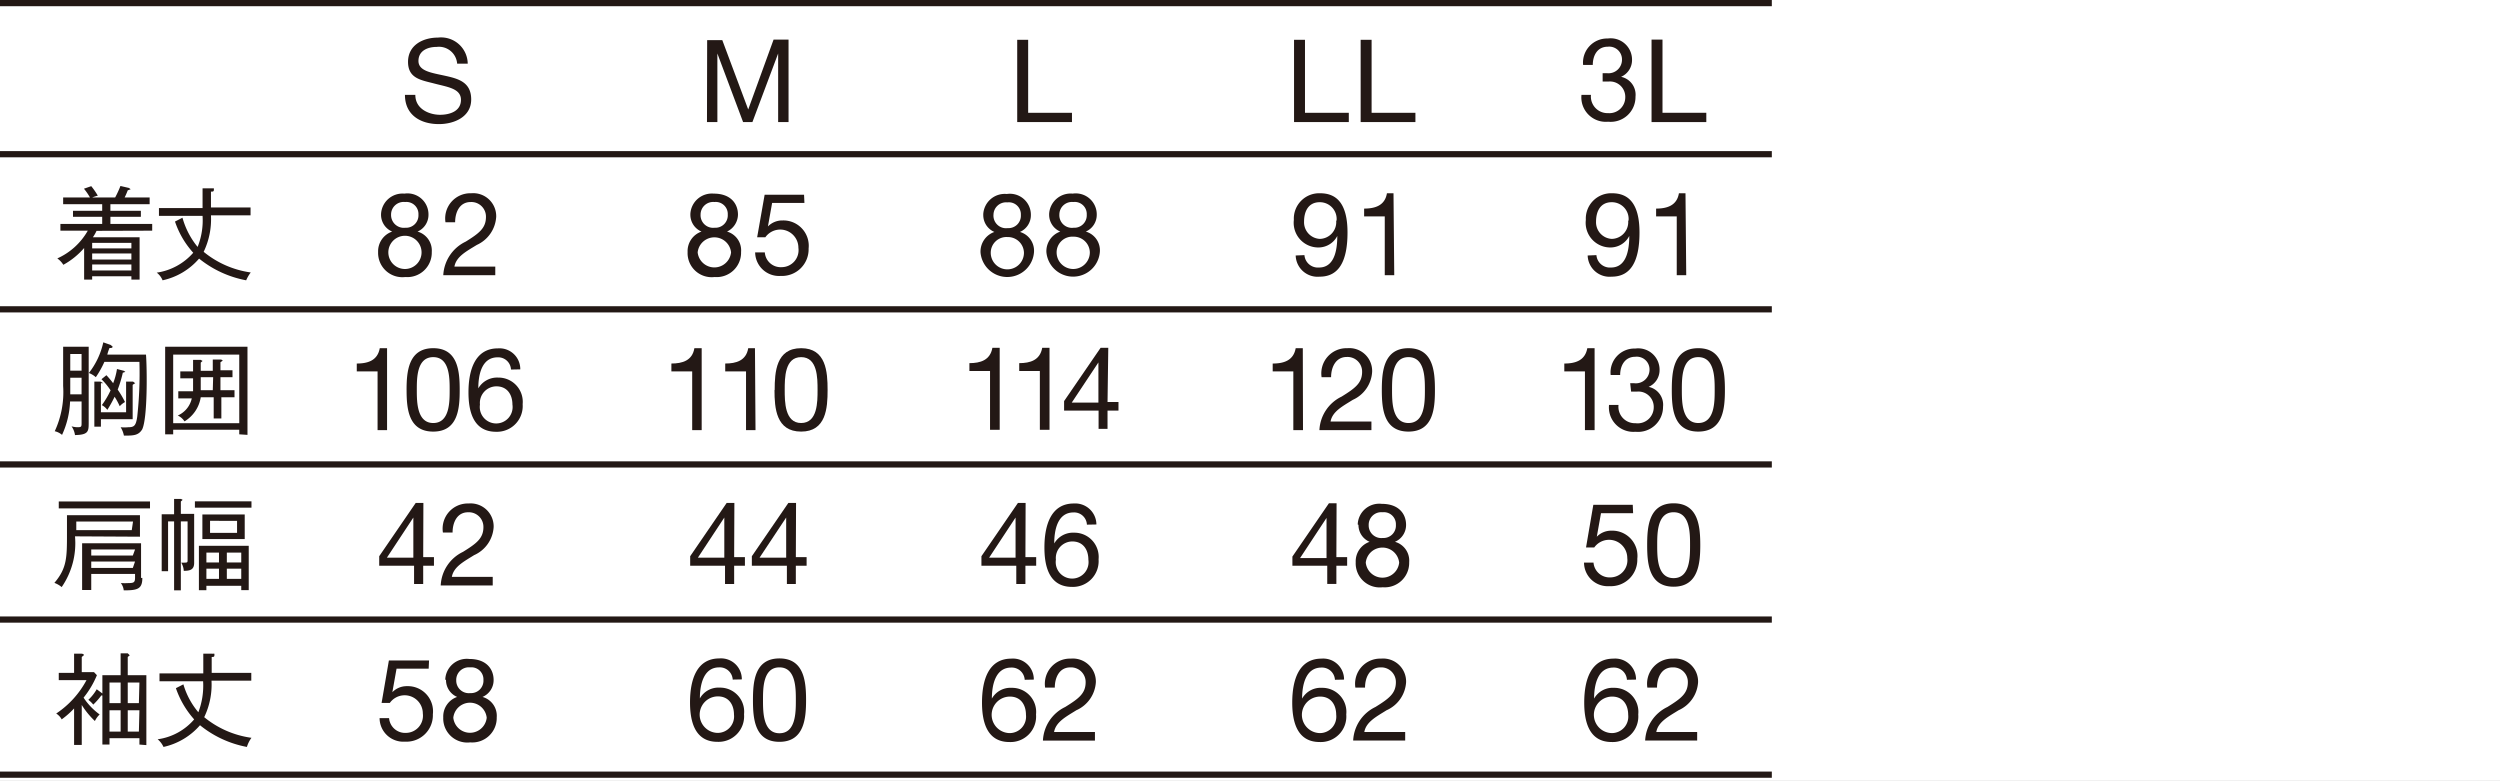 <svg xmlns="http://www.w3.org/2000/svg" xmlns:xlink="http://www.w3.org/1999/xlink" width="630" height="196.781" viewBox="0 0 630 196.781"><rect x="0" y="0" width="630" height="196.781" fill="#808080" stroke="none"/><defs><clipPath id="b"><rect width="630" height="196.781"/></clipPath></defs><g id="a" clip-path="url(#b)"><rect width="630" height="196.781" fill="#fff"/><path d="M0,0H446.5V1.564H0" fill="#231815"/><path d="M0,8.28H446.5V9.844H0" transform="translate(0 29.798)" fill="#231815"/><path d="M0,16.78H446.5v1.564H0" transform="translate(0 60.388)" fill="#231815"/><path d="M0,25.28H446.5v1.564H0" transform="translate(0 90.977)" fill="#231815"/><path d="M0,33.78H446.5v1.564H0" transform="translate(0 121.567)" fill="#231815"/><path d="M0,42.28H446.5v1.564H0" transform="translate(0 152.156)" fill="#231815"/><path d="M263.028,23.388h13.8V21.043H265.787V2.648h-2.759Zm-16.786,0h13.8V21.043H249V2.648h-2.759Zm-69.763,0h13.8V21.043H179.238V2.648h-2.759Zm-78.179,0h2.621V6.1h0l6.484,17.291h2.345L116.235,6.1h0V23.388h2.621V2.6h-3.771l-6.392,17.613L102.163,2.74H98.346ZM38.01,8.672a6.714,6.714,0,0,0-7.5-6.576c-3.771,0-7.542,1.885-7.542,6.116s3.357,4.6,6.668,5.473,6.668,1.242,6.668,4.093-2.759,3.771-5.289,3.771-6.208-1.334-6.208-5.013H22.19c0,5.059,3.909,7.358,8.554,7.358,3.817,0,8.14-1.794,8.14-6.208s-3.311-5.243-6.622-5.978-6.668-1.15-6.668-3.725,2.3-3.541,4.6-3.541a4.6,4.6,0,0,1,5.151,4.231Z" transform="translate(79.857 7.378)" fill="#231815"/><path d="M92.02,13h1.426a3.863,3.863,0,0,1,4.277,3.955,4,4,0,0,1-4.323,4,4.185,4.185,0,0,1-4.323-4.6H86.685A6.162,6.162,0,0,0,93.4,23.12a6.254,6.254,0,0,0,6.9-6.3,4.6,4.6,0,0,0-3.633-5.013h0a4.6,4.6,0,0,0,2.759-4.139A5.381,5.381,0,0,0,93.307,2.15,6.07,6.07,0,0,0,87.1,8.818h2.437c0-2.391,1.15-4.6,3.771-4.6a3.219,3.219,0,0,1,3.587,3.311,3.4,3.4,0,0,1-3.817,3.357H92.019Z" transform="translate(311.845 7.553)" fill="#231815"/><path d="M90.5,22.956h13.8V20.611H93.259V2.17H90.5Z" transform="translate(325.69 7.809)" fill="#231815"/><path d="M51.887,31.988a23.914,23.914,0,0,1-11.865-5.2,18.947,18.947,0,0,0,1.84-9.2h9.979V15.617H41.862v-4c.506,0,.736,0,.736-.506s0-.276-.6-.322H39.746v4.967H28.755v1.977H39.746A17.935,17.935,0,0,1,38.5,25.55a19.913,19.913,0,0,1-3.817-7.358l-1.885.966a22.212,22.212,0,0,0,4.6,7.864,15.13,15.13,0,0,1-9.2,5.013,4.6,4.6,0,0,1,1.472,1.931,16.786,16.786,0,0,0,9.2-5.473,26.719,26.719,0,0,0,11.865,5.473A9.2,9.2,0,0,1,51.887,31.988Zm-30.076-.506H11.924V29.965h9.887Zm0-5.565H11.924v-1.38h9.887Zm0,2.805H11.924V27.205h9.887Zm5.243-7.266v-1.7H16.522V17.962H24.2V16.444h-7.68V14.789H26.41v-1.7h-6.3q.435-.877.782-1.794l.736-.276-.414-.322-2.161-.506a25.109,25.109,0,0,1-1.334,2.9H11.924a13.243,13.243,0,0,1,1.426-.46,19.177,19.177,0,0,0-1.656-2.391l-1.84.644a14.624,14.624,0,0,1,1.518,2.207H4.612v1.7h9.841v1.656H7.095v1.518h7.358v1.794H3.922v1.7h6.9a16.648,16.648,0,0,1-7.68,6.99,5.61,5.61,0,0,1,1.518,1.61A18.993,18.993,0,0,0,9.9,25.826v7.956h2.023v-.828h9.887v.828H23.88V23.113H12.108a10.439,10.439,0,0,0,.92-1.61Z" transform="translate(11.3 36.672)" fill="#231815"/><path d="M40.13,17.92c0-2.483,1.1-5.1,3.909-5.1A3.679,3.679,0,0,1,47.9,16.54c0,2.851-1.7,4.139-5.1,6.254a9.933,9.933,0,0,0-5.656,8.462H50.248V29.095h-10.3c.46-2.575,3.127-3.909,5.657-5.473a8.324,8.324,0,0,0,4.875-7.082,5.794,5.794,0,0,0-6.3-5.932,6.346,6.346,0,0,0-6.484,7.312ZM23.988,15.988a3.173,3.173,0,0,1,3.541-3.173,3.035,3.035,0,0,1,3.357,3.173A3.127,3.127,0,0,1,27.576,19.3a3.219,3.219,0,0,1-3.587-3.311Zm-2.529,0a4.6,4.6,0,0,0,2.805,4.277,5.243,5.243,0,0,0-3.541,5.151,6.116,6.116,0,0,0,6.852,6.3,6.162,6.162,0,0,0,6.668-6.3,4.967,4.967,0,0,0-3.587-5.151,4.6,4.6,0,0,0,2.759-4.277,5.289,5.289,0,0,0-6.07-5.289,5.427,5.427,0,0,0-5.886,5.2Zm1.84,9.519a4.185,4.185,0,1,1,4.185,4.185A4.185,4.185,0,0,1,23.3,25.508Z" transform="translate(74.563 38.094)" fill="#231815"/><path d="M67.025,10.9H57.092L55.206,21.617h2.069A4.585,4.585,0,0,1,65.6,24.284a4.277,4.277,0,0,1-4.231,4.875,4,4,0,0,1-4.231-3.725H54.7a6.024,6.024,0,0,0,6.438,5.932,6.714,6.714,0,0,0,7.036-6.9,6.392,6.392,0,0,0-6.53-7.082A5.059,5.059,0,0,0,57.92,18.9h0l1.058-5.932h8.14ZM40.95,15.914a3.173,3.173,0,0,1,3.5-3.173A3.035,3.035,0,0,1,47.8,15.914a3.127,3.127,0,0,1-3.311,3.311,3.173,3.173,0,0,1-3.541-3.311Zm-2.575,0a4.6,4.6,0,0,0,2.805,4.277,5.2,5.2,0,0,0-3.5,5.151,6.07,6.07,0,0,0,6.806,6.3,6.162,6.162,0,0,0,6.668-6.3,4.921,4.921,0,0,0-3.541-5.151,4.829,4.829,0,0,0,2.759-4.277c0-2.621-1.7-5.289-6.116-5.289a5.427,5.427,0,0,0-5.886,5.2Zm1.84,9.519a4.231,4.231,0,0,1,8.416,0,4.231,4.231,0,0,1-8.416,0Z" transform="translate(135.597 38.167)" fill="#231815"/><path d="M73.6,15.944a3.173,3.173,0,0,1,3.5-3.173,3.035,3.035,0,0,1,3.4,3.173,3.127,3.127,0,0,1-3.311,3.311A3.173,3.173,0,0,1,73.6,15.944Zm-2.575,0a4.6,4.6,0,0,0,2.805,4.277,5.243,5.243,0,0,0-3.5,5.151,6.76,6.76,0,0,0,13.474,0,4.921,4.921,0,0,0-3.541-5.151,4.6,4.6,0,0,0,2.759-4.277,5.289,5.289,0,0,0-6.07-5.289,5.427,5.427,0,0,0-5.932,5.2Zm1.885,9.519a3.955,3.955,0,0,1,4.231-3.955,4.047,4.047,0,0,1,4.139,3.955,4.185,4.185,0,1,1-8.37,0ZM57,16.036a3.173,3.173,0,0,1,3.5-3.173,3.035,3.035,0,0,1,3.4,3.173,3.127,3.127,0,0,1-3.311,3.311A3.173,3.173,0,0,1,57,15.944Zm-2.575,0a4.6,4.6,0,0,0,2.805,4.277,5.243,5.243,0,0,0-3.5,5.151,6.76,6.76,0,0,0,13.474,0,4.921,4.921,0,0,0-3.541-5.151,4.6,4.6,0,0,0,2.759-4.277,5.289,5.289,0,0,0-6.07-5.289,5.427,5.427,0,0,0-5.932,5.1Zm1.885,9.519A3.955,3.955,0,0,1,60.539,21.6a4.047,4.047,0,0,1,4.139,3.955,4.185,4.185,0,0,1-8.37,0Z" transform="translate(193.359 38.138)" fill="#231815"/><path d="M96.044,10.593H94.388c-.506,3.127-3.035,3.863-5.748,3.863v1.977h5.2V31.242h2.391ZM71.394,26.275a5.519,5.519,0,0,0,6.07,5.335c4.875,0,6.99-4,6.99-11.129,0-7.818-3.173-9.887-6.9-9.887a6.392,6.392,0,0,0-6.622,6.714,6.208,6.208,0,0,0,6.346,6.944,5.335,5.335,0,0,0,4.6-2.9h0c0,5.335-1.61,7.956-4.6,7.956A3.4,3.4,0,0,1,73.6,26.183ZM81.6,17.492a4.231,4.231,0,0,1-4.139,4.6,4.185,4.185,0,0,1-3.955-4.369c0-2.529,1.058-4.875,3.955-4.875A4.231,4.231,0,0,1,81.7,17.492Z" transform="translate(255.119 38.108)" fill="#231815"/><path d="M112.044,10.593h-1.656c-.506,3.127-3.035,3.863-5.748,3.863v1.977h5.2V31.242h2.391ZM87.394,26.275a5.519,5.519,0,0,0,6.07,5.335c4.875,0,6.99-4,6.99-11.129,0-7.818-3.173-9.887-6.9-9.887a6.392,6.392,0,0,0-6.622,6.714,6.208,6.208,0,0,0,6.346,6.944,5.335,5.335,0,0,0,4.6-2.9h0c0,5.335-1.61,7.956-4.6,7.956A3.4,3.4,0,0,1,89.6,26.183ZM97.6,17.492a4.231,4.231,0,0,1-4.139,4.6,4.185,4.185,0,0,1-3.955-4.369c0-2.529,1.058-4.875,3.955-4.875A4.231,4.231,0,0,1,97.7,17.492Z" transform="translate(312.699 38.108)" fill="#231815"/><path d="M42.825,30.809H39.79V27.544h3.127ZM48.3,32.6V30.809H44.757V27.544h3.035V25.8H44.757V23.773l.6-.414-.414-.276H42.825v2.851H39.79V23.865l.46-.414-.46-.276H37.859v2.9H34.64V27.82h3.219v3.265H34.134v1.794h3.4A6.162,6.162,0,0,1,34,37.2a4.047,4.047,0,0,1,1.7,1.472A8.646,8.646,0,0,0,39.79,32.6h3.265v5.335h1.931V32.6Zm1.2,6.53H32.846V21.841H49.494Zm2.069,2.943V19.864H30.823V41.938h2.023v-1.15H49.494v1.15ZM23.281,29.061l-.552-.414H20.981v7.726H14.635V29.061h.6l-.736-.414H12.979V40.006h1.656V38.121h8V29.475A3.885,3.885,0,0,1,23.281,29.061ZM20.8,26.21l-.368-.276-1.748-.46a16.831,16.831,0,0,1-.966,3.587,24.6,24.6,0,0,0-1.7-2.023L14.773,28.05a16.693,16.693,0,0,1,2.3,2.805,21.476,21.476,0,0,1-2.207,3.725,3.817,3.817,0,0,1,1.38,1.2,31.316,31.316,0,0,0,1.84-3.311,16.969,16.969,0,0,1,1.288,2.391A5.012,5.012,0,0,1,20.705,33.8a23.546,23.546,0,0,0-1.84-3.127,30.029,30.029,0,0,0,1.288-4.277c.46-.092.644-.184.644-.322Zm5.2-4.369H16.244a10.851,10.851,0,0,1,.552-1.656c.46,0,.782,0,.782-.368l-.506-.414-1.84-.644A19.177,19.177,0,0,1,11.6,26.486a5.38,5.38,0,0,1,1.748,1.058,24.143,24.143,0,0,0,2.161-3.863h8.83a99.1,99.1,0,0,1-.552,13.8c-.322,2.3-.782,2.667-2.253,2.667a9.75,9.75,0,0,1-1.931,0,6.3,6.3,0,0,1,.828,2.115c2.345,0,3.633,0,4.6-1.564C26.408,37.891,26.27,25.382,25.994,21.841ZM9.76,31.867H6.909V27.682H9.76Zm0-5.978H6.909V21.7H9.76Zm1.794,13.474v-19.5H5.115v9.887A23.408,23.408,0,0,1,3,41.156a4.323,4.323,0,0,1,1.84.92A22.074,22.074,0,0,0,6.863,33.66h2.9v5.289c0,1.058,0,1.2-1.058,1.2a5.748,5.748,0,0,1-1.472-.23A5.013,5.013,0,0,1,8.1,42.122c3.173-.046,3.449-.828,3.449-2.759Z" transform="translate(10.796 67.513)" fill="#231815"/><path d="M60.755,24.415A5.243,5.243,0,0,0,55.1,19.126c-5.7,0-7.4,5.381-7.4,11.083,0,4.323.966,9.933,6.944,9.933A6.484,6.484,0,0,0,61.353,33.2a6.116,6.116,0,0,0-6.162-6.714A5.473,5.473,0,0,0,50.178,29.2h0c0-3.173.736-7.818,4.875-7.818a3.219,3.219,0,0,1,3.357,3.081Zm-6.024,4.277c2.759,0,4.047,2.115,4.047,4.6a4.139,4.139,0,1,1-8.186,0,4.185,4.185,0,0,1,4.139-4.6Zm-20.051.92c0-3.035,0-8.278,4.139-8.278s4.139,5.243,4.139,8.278,0,8.324-4.139,8.324S34.68,32.508,34.68,29.611Zm-2.575,0c0,4.6.414,10.485,6.714,10.485s6.668-5.932,6.668-10.485S45.119,19.08,38.819,19.08,32.1,25.058,32.1,29.657ZM27.184,19.08h-1.84c-.552,3.127-3.035,3.863-5.794,3.863V24.92h5.243V39.729h2.391Z" transform="translate(70.356 68.665)" fill="#231815"/><path d="M65.348,29.611c0-3.035,0-8.278,4.139-8.278s4.139,5.243,4.139,8.278,0,8.324-4.139,8.324S65.348,32.508,65.348,29.611Zm-2.575,0c0,4.6.414,10.485,6.714,10.485s6.668-5.932,6.668-10.485S75.788,19.08,69.487,19.08s-6.668,5.978-6.668,10.577ZM57.852,19.08h-1.7c-.506,3.127-3.035,3.863-5.794,3.863V24.92H55.6V39.729H57.99Zm-13.428,0h-1.84c-.506,3.127-3.035,3.863-5.794,3.863V24.92h5.243V39.729h2.391Z" transform="translate(132.399 68.665)" fill="#231815"/><path d="M78.919,32.856l6.714-10.117h0V32.856Zm9.2-13.8H86.185l-9.2,13.428V34.88h8.692v4.6h2.253v-4.6h2.759V32.718H87.933Zm-14.808,0h-1.84c-.552,3.127-3.035,3.863-5.794,3.863V24.9h5.2V39.709h2.437Zm-12.555,0h-1.84c-.552,3.127-3.035,3.863-5.794,3.863V24.9h5.2V39.709h2.437Z" transform="translate(191.167 68.593)" fill="#231815"/><path d="M99.816,29.629c0-3.035,0-8.278,4.139-8.278s4.139,5.243,4.139,8.278,0,8.324-4.139,8.324S99.816,32.526,99.816,29.629Zm-2.575,0c0,4.6.414,10.485,6.714,10.485s6.668-5.932,6.668-10.485S110.255,19.1,103.955,19.1s-6.714,5.978-6.714,10.577ZM84.456,26.41c0-2.483,1.15-5.1,3.955-5.1a3.679,3.679,0,0,1,3.863,3.725c0,2.851-1.748,4.139-5.151,6.254a9.887,9.887,0,0,0-5.61,8.462H94.619V37.585h-10.3c.46-2.575,3.127-3.909,5.611-5.473A8.232,8.232,0,0,0,94.8,25.03,5.748,5.748,0,0,0,88.549,19.1a6.346,6.346,0,0,0-6.484,7.312ZM77.328,19.1H75.534c-.552,3.127-3.035,3.863-5.794,3.863v1.977h5.2V39.746h2.437Z" transform="translate(250.979 68.647)" fill="#231815"/><path d="M115.336,29.611c0-3.035,0-8.278,4.139-8.278s4.139,5.243,4.139,8.278,0,8.324-4.139,8.324S115.336,32.508,115.336,29.611Zm-2.529,0c0,4.6.368,10.485,6.668,10.485s6.714-5.932,6.714-10.485-.414-10.531-6.714-10.531-6.668,5.978-6.668,10.577Zm-10.255.414h1.426a3.863,3.863,0,0,1,4.277,3.955,4.047,4.047,0,0,1-4.6,4,4.139,4.139,0,0,1-4.277-4.6H96.987a6.162,6.162,0,0,0,6.668,6.76,6.3,6.3,0,0,0,6.944-6.3,4.6,4.6,0,0,0-3.633-5.013h0a4.6,4.6,0,0,0,2.759-4.139,5.381,5.381,0,0,0-6.116-5.519A6.024,6.024,0,0,0,97.4,25.84h2.391c0-2.391,1.2-4.6,3.817-4.6a3.219,3.219,0,0,1,3.587,3.311,3.449,3.449,0,0,1-3.863,3.357h-1.012Zm-9.2-10.945h-1.84c-.552,3.127-3.035,3.863-5.794,3.863V24.92h5.2V39.729h2.437Z" transform="translate(308.487 68.665)" fill="#231815"/><path d="M38.391,27.938v1.61H52.647v-1.61ZM34.85,31.111V27.984l.46-.414-.414-.23H33.148V31.2H30.021V45.551h1.61V33h1.518V50.38h1.7V33h1.7v9.657c0,.644,0,.736-.828.736h-.782a4.323,4.323,0,0,1,.644,2.069c1.656,0,2.621-.322,2.621-2.023V31.111Zm14.164,1.748v3.035H42.208V32.859Zm-8.738-1.61v6.208H50.945V31.249Zm1.012,12.095V40.86h3.173v2.483Zm0,4.139V44.907h3.173v2.575Zm8.784-2.575v2.575H46.438V44.907Zm-3.633-1.564V40.86h3.633v2.483Zm3.633,5.886v1.1h1.885V39.159H39.4V50.334h1.885v-1.1Zm-22.994-19.5V27.984H4.084v1.748Zm-4.6,5.473H8.5V33.042H22.8Zm2.069,1.656V31.433H6.153v4.6c0,6.07,0,8.738-3.173,12.463a6.162,6.162,0,0,1,1.84,1.058A19.5,19.5,0,0,0,8.177,36.767Zm-1.794,7.864H12.27v-1.61H23.307Zm0-3.127H12.27V40.079H23.307Zm2.069,5.656V38.515H9.97V50.288h2.3V46.241H23.307v.966c0,1.15-.322,1.334-1.61,1.334a16.827,16.827,0,0,1-1.977,0,3.541,3.541,0,0,1,.736,1.84c3.449,0,4.691-.322,4.691-3.127Z" transform="translate(10.724 98.391)" fill="#231815"/><path d="M39.267,35.01c0-2.483,1.1-5.1,3.909-5.1a3.679,3.679,0,0,1,3.863,3.725c0,2.851-1.748,4.139-5.151,6.254a9.887,9.887,0,0,0-5.611,8.462H49.384V46.185h-10.3c.46-2.575,3.127-3.909,5.611-5.473a8.278,8.278,0,0,0,4.921-7.082,5.794,5.794,0,0,0-6.3-5.932A6.346,6.346,0,0,0,36.83,35.01ZM22.711,41.356,29.38,31.239h0V41.356Zm9.2-13.8H29.978l-9.2,13.428V43.38h8.784v4.6h2.3v-4.6h2.713V41.218H31.863Z" transform="translate(74.783 99.182)" fill="#231815"/><path d="M55.3,41.356,62.01,31.239h0V41.356Zm9.2-13.8H62.561l-9.2,13.428V43.38h8.83v4.6h2.253v-4.6H67.16V41.218H64.447Zm-24.741,13.8L46.42,31.239h0V41.356Zm9.2-13.8H47.018l-9.2,13.428V43.38H46.6v4.6h2.3v-4.6h2.713V41.218H48.9Z" transform="translate(136.106 99.182)" fill="#231815"/><path d="M82.752,32.987a5.335,5.335,0,0,0-5.7-5.289c-5.7,0-7.4,5.381-7.4,11.083,0,4.323.966,9.933,6.944,9.933A6.484,6.484,0,0,0,83.3,41.77a6.116,6.116,0,0,0-6.162-6.714,5.473,5.473,0,0,0-5.013,2.713h0c0-3.173.736-7.818,4.875-7.818a3.219,3.219,0,0,1,3.357,3.081Zm-6.07,4.277c2.759,0,4.047,2.115,4.047,4.6a4.139,4.139,0,1,1-8.186,0,4.185,4.185,0,0,1,4.139-4.6Zm-20.97,4.093L62.38,31.239h0V41.356Zm9.2-13.8H62.978l-9.2,13.428V43.38h8.784v4.6h2.3v-4.6h2.713V41.218H64.863Z" transform="translate(193.542 99.182)" fill="#231815"/><path d="M90.043,33.007a3.173,3.173,0,0,1,3.5-3.173A3.035,3.035,0,0,1,96.9,33.007a3.127,3.127,0,0,1-3.311,3.311,3.173,3.173,0,0,1-3.541-3.311Zm-2.575,0a4.6,4.6,0,0,0,2.805,4.277,5.2,5.2,0,0,0-3.5,5.151,6.07,6.07,0,0,0,6.806,6.3,6.162,6.162,0,0,0,6.668-6.3,4.921,4.921,0,0,0-3.587-5.151,4.6,4.6,0,0,0,2.805-4.277c0-2.621-1.7-5.289-6.116-5.289a5.426,5.426,0,0,0-6.07,5.2Zm1.84,9.519a4.231,4.231,0,0,1,8.416,0,4.231,4.231,0,0,1-8.416,0Zm-16.556-1.15L79.42,31.259h0V41.376Zm9.2-13.8H80.018l-9.2,13.428v2.3H79.6v4.6h2.3v-4.6h2.713V41.146H81.9Z" transform="translate(254.866 99.254)" fill="#231815"/><path d="M105.241,38.111c0-3.035,0-8.278,4.139-8.278s4.139,5.243,4.139,8.278,0,8.324-4.139,8.324S105.241,41.192,105.241,38.111Zm-2.529,0c0,4.6.414,10.485,6.668,10.485s6.714-5.932,6.714-10.485S115.68,27.58,109.38,27.58s-6.668,5.978-6.668,10.577ZM99.079,27.948H89.145L87.306,38.709h2.069A4.585,4.585,0,0,1,97.7,41.376a4.323,4.323,0,0,1-4.277,4.875,4.047,4.047,0,0,1-4.231-3.725H86.8a5.978,5.978,0,0,0,6.392,5.932,6.668,6.668,0,0,0,7.036-6.9,6.346,6.346,0,0,0-6.484-7.082A5.059,5.059,0,0,0,90.019,36h0l1.058-5.932h8.094Z" transform="translate(312.374 99.254)" fill="#231815"/><path d="M52.287,57.092a23.868,23.868,0,0,1-11.911-5.2,18.947,18.947,0,0,0,1.84-9.2H52.241V40.721H42.262v-4c.46,0,.69,0,.69-.506s0-.276-.6-.322H40.146v4.967H29.109v1.977H40.1a18.763,18.763,0,0,1-1.2,7.818,19.315,19.315,0,0,1-3.771-7.036l-1.885.966a22.994,22.994,0,0,0,4.6,7.864,14.762,14.762,0,0,1-9.2,5.013,5.426,5.426,0,0,1,1.472,1.931,17.016,17.016,0,0,0,9.2-5.473,26.443,26.443,0,0,0,11.819,5.473,7.634,7.634,0,0,1,1.15-2.3ZM14.025,51.206a16.326,16.326,0,0,1-4.047-4.231,22.994,22.994,0,0,0,3.357-5.657l-.736-.782H9.518V36.72l.552-.46s0-.322-.6-.368H7.587v4.829H3.724v1.84h6.99A23.27,23.27,0,0,1,3.08,50.976a4,4,0,0,1,1.38,1.472,20.878,20.878,0,0,0,3.127-2.759v9.2H9.518V48.815a20.464,20.464,0,0,0,3.311,4.047,5.656,5.656,0,0,1,1.2-1.656Zm5.289,4.323H16.508V50.148h2.805Zm4.6,0H21.107V50.148H24.05Zm-4.6-7.174H16.508v-5.2h2.805Zm4.6,0H21.107v-5.2H24.05ZM25.8,58.932V41.319H21.107v-4.6l.506-.414-.506-.506H19.314v5.519h-4.6v4.6L13.289,44.86a11.5,11.5,0,0,1-2.115,2.667,6.208,6.208,0,0,1,1.242,1.2,17.431,17.431,0,0,0,2.023-2.3h.276V58.794h1.794v-1.61H24.05v1.61Z" transform="translate(11.084 128.836)" fill="#231815"/><path d="M40.115,41.429a3.173,3.173,0,0,1,3.5-3.173,3.035,3.035,0,0,1,3.357,3.173,3.127,3.127,0,0,1-3.311,3.311,3.173,3.173,0,0,1-3.541-3.311Zm-2.575,0a4.6,4.6,0,0,0,2.805,4.277,5.2,5.2,0,0,0-3.5,5.151,6.07,6.07,0,0,0,6.806,6.3,6.162,6.162,0,0,0,6.668-6.3,4.921,4.921,0,0,0-3.587-5.151,4.6,4.6,0,0,0,2.805-4.277c0-2.621-1.7-5.289-6.116-5.289a5.427,5.427,0,0,0-6.07,5.2Zm1.84,9.519a4.231,4.231,0,0,1,8.416,0,4.231,4.231,0,0,1-8.416,0Zm-6.116-14.44H23.145l-1.84,10.715h2.069A4.585,4.585,0,0,1,31.7,49.891a4.323,4.323,0,0,1-4.277,4.875,4.047,4.047,0,0,1-4.231-3.725H20.8a5.978,5.978,0,0,0,6.392,5.932,6.668,6.668,0,0,0,7.036-6.9,6.346,6.346,0,0,0-6.484-7.082,5.059,5.059,0,0,0-3.725,1.518h0l1.058-5.932h8.094Z" transform="translate(74.855 129.922)" fill="#231815"/><path d="M56.205,46.624c0-3.035,0-8.278,4.139-8.278s4.139,5.243,4.139,8.278,0,8.324-4.139,8.324S56.205,49.521,56.205,46.624Zm-2.529,0c0,4.6.414,10.485,6.668,10.485s6.714-5.932,6.714-10.485-.414-10.531-6.714-10.531-6.668,5.978-6.668,10.577Zm-2.805-5.243a5.243,5.243,0,0,0-5.656-5.289c-5.748,0-7.4,5.381-7.4,11.083,0,4.323.966,9.933,6.9,9.933a6.438,6.438,0,0,0,6.714-6.944,6.07,6.07,0,0,0-6.116-6.714,5.381,5.381,0,0,0-5.013,2.713h0c0-3.173.782-7.818,4.875-7.818a3.265,3.265,0,0,1,3.4,3.081Zm-6.024,4.277c2.759,0,4.047,2.115,4.047,4.6a4.139,4.139,0,0,1-4.047,4.6,4.6,4.6,0,0,1,0-9.2Z" transform="translate(136.07 129.831)" fill="#231815"/><path d="M72.159,43.42c0-2.483,1.1-5.1,3.909-5.1a3.679,3.679,0,0,1,3.863,3.725c0,2.851-1.747,4.139-5.151,6.254a9.887,9.887,0,0,0-5.611,8.462H82.276V54.595h-10.3c.46-2.575,3.127-3.909,5.611-5.473a8.278,8.278,0,0,0,4.921-7.082,5.795,5.795,0,0,0-6.3-5.932,6.346,6.346,0,0,0-6.484,7.312ZM66.871,41.4a5.243,5.243,0,0,0-5.656-5.289c-5.748,0-7.4,5.381-7.4,11.083,0,4.323.966,9.933,6.9,9.933a6.438,6.438,0,0,0,6.714-6.944,6.07,6.07,0,0,0-6.116-6.714,5.381,5.381,0,0,0-5.013,2.713h0c0-3.173.782-7.818,4.875-7.818a3.265,3.265,0,0,1,3.4,3.081Zm-6.024,4.277c2.759,0,4.047,2.115,4.047,4.6a4.139,4.139,0,0,1-4.047,4.6,4.6,4.6,0,1,1,0-9.2Z" transform="translate(193.65 129.863)" fill="#231815"/><path d="M89.159,43.42c0-2.483,1.1-5.1,3.909-5.1a3.679,3.679,0,0,1,3.863,3.725c0,2.851-1.748,4.139-5.151,6.254a9.887,9.887,0,0,0-5.611,8.462H99.276V54.595h-10.3c.46-2.575,3.127-3.909,5.611-5.473a8.278,8.278,0,0,0,4.921-7.082,5.794,5.794,0,0,0-6.3-5.932,6.346,6.346,0,0,0-6.484,7.312ZM83.871,41.4a5.243,5.243,0,0,0-5.657-5.289c-5.748,0-7.4,5.381-7.4,11.083,0,4.323.966,9.933,6.9,9.933a6.438,6.438,0,0,0,6.714-6.944,6.07,6.07,0,0,0-6.116-6.714,5.381,5.381,0,0,0-5.013,2.713h0c0-3.173.782-7.818,4.875-7.818a3.265,3.265,0,0,1,3.4,3.081Zm-6.024,4.277c2.759,0,4.047,2.115,4.047,4.6a4.139,4.139,0,0,1-4.047,4.6,4.6,4.6,0,1,1,0-9.2Z" transform="translate(254.83 129.862)" fill="#231815"/><path d="M105.159,43.42c0-2.483,1.1-5.1,3.909-5.1a3.679,3.679,0,0,1,3.863,3.725c0,2.851-1.748,4.139-5.151,6.254a9.887,9.887,0,0,0-5.611,8.462h13.107V54.595h-10.3c.46-2.575,3.127-3.909,5.611-5.473a8.278,8.278,0,0,0,4.921-7.082,5.794,5.794,0,0,0-6.3-5.932,6.346,6.346,0,0,0-6.484,7.312ZM99.871,41.4a5.243,5.243,0,0,0-5.656-5.289c-5.748,0-7.4,5.381-7.4,11.083,0,4.323.966,9.933,6.9,9.933a6.438,6.438,0,0,0,6.714-6.944,6.07,6.07,0,0,0-6.116-6.714,5.381,5.381,0,0,0-5.013,2.713h0c0-3.173.782-7.818,4.875-7.818a3.265,3.265,0,0,1,3.4,3.081Zm-6.024,4.277c2.759,0,4.047,2.115,4.047,4.6a4.139,4.139,0,0,1-4.047,4.6,4.6,4.6,0,1,1,0-9.2Z" transform="translate(312.41 129.862)" fill="#231815"/></g></svg>